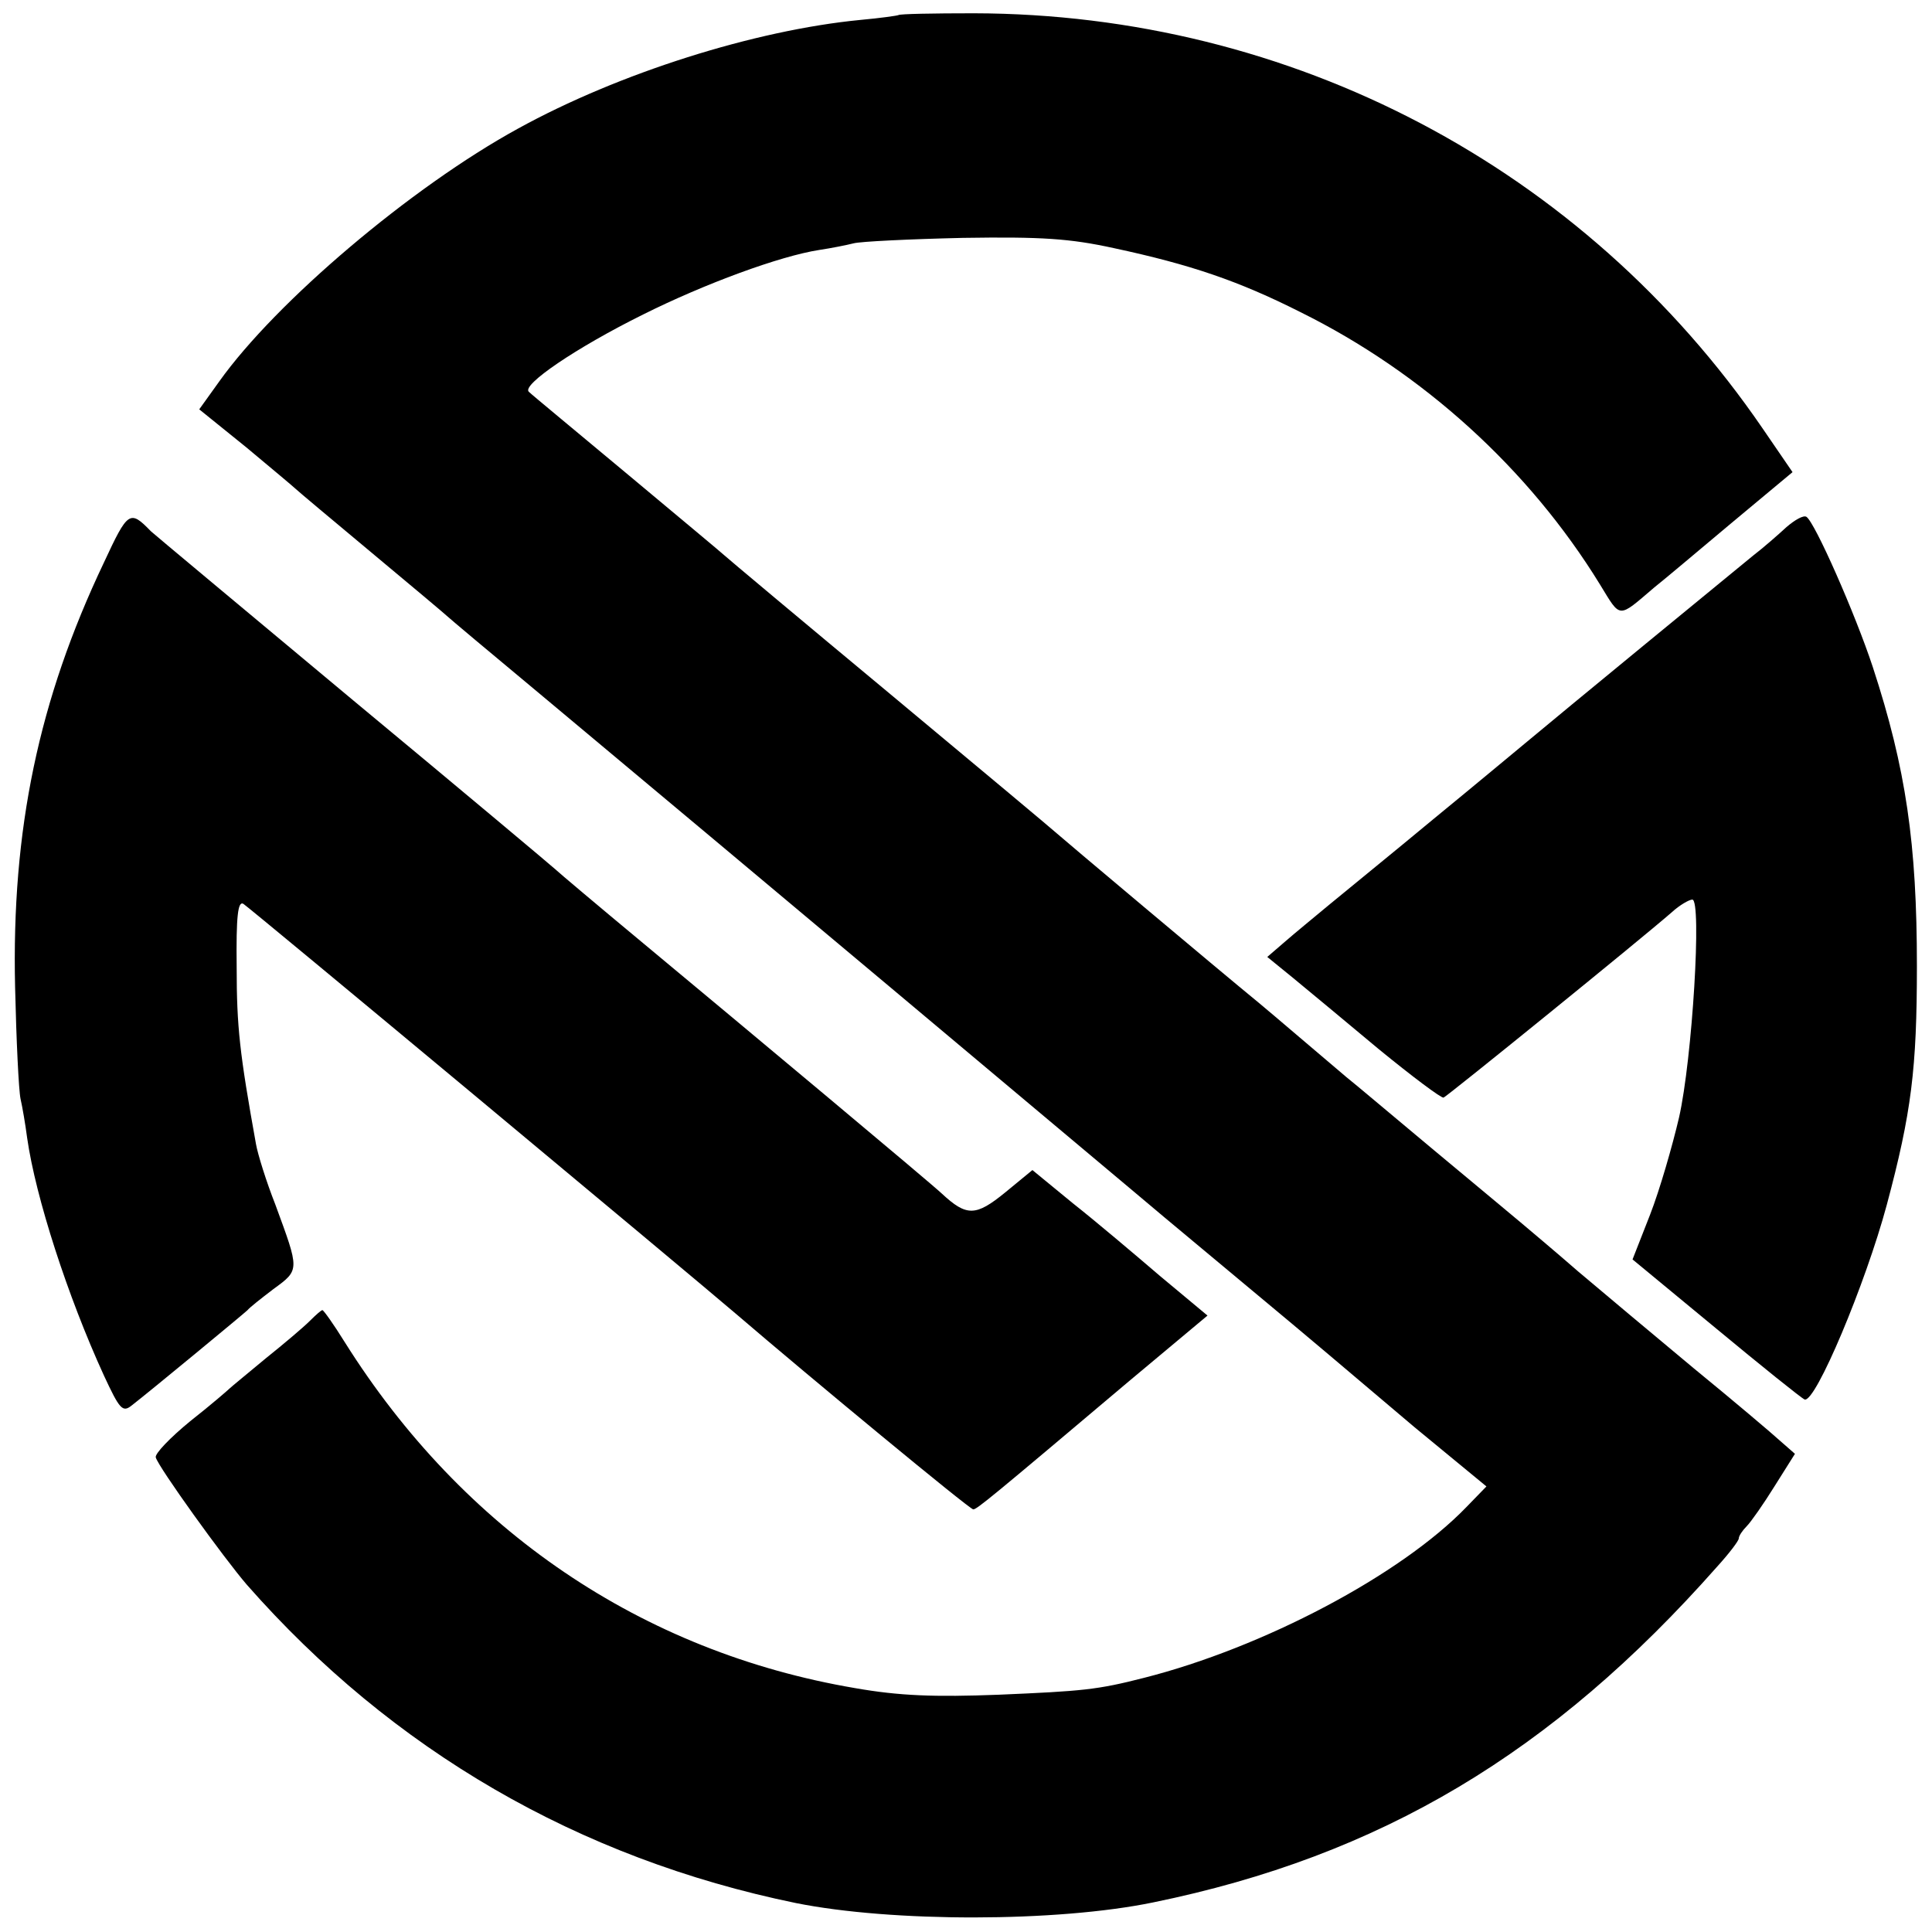 <svg version="1" xmlns="http://www.w3.org/2000/svg" width="426.667" height="426.667" viewBox="0 0 320 320"><path d="M148.8 2.5c-.2.1-3 .5-6.3.8-17.5 1.7-40 8.8-56.7 18C68.1 31 45.7 50 36.3 63.2L33 67.8l7.8 6.3c4.2 3.5 7.9 6.6 8.2 6.9.3.3 5.9 5 12.5 10.5S73.7 101.7 74 102c.3.3 7.2 6.1 15.5 13 34 28.4 91.8 76.9 97.5 81.7 1.4 1.2 8.8 7.4 16.5 13.8 7.7 6.4 15.1 12.6 16.5 13.8 1.4 1.2 7.8 6.6 14.3 12.1l11.9 9.8-3.3 3.4c-10.9 11.3-33.7 23.3-53.4 28.3-7.8 2-10.2 2.2-24.1 2.8-10.6.4-16.4.2-23.8-1.1-35.3-6-64.9-26.1-84.5-57.3-1.8-2.9-3.5-5.3-3.7-5.3-.2 0-1.1.8-2.1 1.8S47 222.6 44 225c-3 2.5-5.7 4.7-6 5-.3.3-3.2 2.8-6.5 5.4-3.3 2.7-5.9 5.4-5.7 6 .5 1.7 11.3 16.7 15.1 21.1 24.1 27.4 54.9 45.3 90.9 52.7 15.9 3.2 43.2 3.2 59.2-.1 37.6-7.7 66.1-24.7 93.4-55.6 2-2.2 3.6-4.3 3.6-4.7 0-.4.6-1.3 1.3-2 .7-.7 2.8-3.7 4.6-6.6l3.4-5.4-2.4-2.1c-1.3-1.2-7.8-6.7-14.4-12.1-6.6-5.5-15.2-12.7-19.1-16-3.9-3.4-8.2-7-9.5-8.1-1.3-1.1-7.8-6.5-14.4-12-6.6-5.5-13.1-11-14.5-12.1-3.8-3.2-12.2-10.4-14.5-12.3-6.6-5.4-33.1-27.7-33.5-28.1-.3-.3-12.6-10.6-27.5-23-14.8-12.3-27.2-22.7-27.5-23-.3-.3-7.5-6.3-16-13.4-8.5-7.1-15.9-13.2-16.4-13.7-1.3-1.1 7.8-7.3 18.9-12.8 10.2-5.1 22.7-9.7 29.2-10.7 2-.3 4.5-.8 5.7-1.1 1.1-.3 9.3-.7 18.1-.9 13-.2 17.7.1 25 1.7 12.6 2.7 20.6 5.4 30.9 10.6 20.2 10 37.8 25.9 49.6 45.1 3.5 5.7 2.9 5.7 9 .5 1.4-1.1 7.1-5.9 12.7-10.6l10.2-8.5-5-7.3c-29.6-43.2-78-68.6-130.6-68.7-6.7 0-12.3.1-12.5.3z"/><path d="M17.2 93.2C6.4 115.9 1.9 137.4 2.5 163.5c.2 8.8.6 17.1.9 18.5.3 1.3.8 4.2 1.1 6.5 1.4 9.8 6.7 26.2 12.7 39.3 2.6 5.6 3.1 6.2 4.6 5 3.1-2.4 18.7-15.3 19.2-15.8.3-.4 2.2-1.9 4.3-3.5 4.4-3.2 4.3-3.1.3-14-1.5-3.8-2.9-8.3-3.2-10-2.7-15-3.2-19.4-3.2-29.3-.1-8.4.2-11 1.1-10.5 1 .6 73.4 60.9 81.7 68 12 10.3 38.6 32.3 39.2 32.3.6 0 2.9-1.9 26-21.4l12.8-10.7-7.8-6.5c-4.2-3.6-10.7-9.1-14.5-12.1l-6.7-5.5-4.5 3.7c-4.9 4-6.4 4-10.5.2-1.9-1.8-32.3-27.2-49.5-41.5-7.7-6.4-14.1-11.8-14.5-12.2-.3-.3-15.3-12.9-33.5-28C40.4 100.9 25.3 88.3 25 88c-3.5-3.6-3.8-3.4-7.8 5.2zM295.9 87.3c-1.3 1.2-3.8 3.4-5.5 4.7-2.7 2.2-32.3 26.5-37.9 31.2-1.1.9-7.8 6.5-15 12.4-7.1 5.9-15 12.3-17.4 14.3-2.4 2-5.7 4.7-7.3 6.1l-2.9 2.5 4.3 3.5c2.3 1.9 8.7 7.2 14.2 11.8 5.5 4.5 10.3 8.1 10.7 8 .7-.3 32.4-26 37.8-30.7 1.3-1.2 2.9-2.1 3.4-2.1 1.6 0 0 26.4-2.2 36.1-1.1 4.7-3.2 12-4.8 16.1l-2.9 7.4 13.8 11.4c7.6 6.3 14.2 11.6 14.7 11.8 1.8.6 10.1-19.2 13.6-32.2 4.1-15.3 5-22.6 5-39.6 0-20.2-1.8-32.7-7.3-49.5-2.9-8.8-9.6-24-11-24.9-.5-.3-1.9.5-3.3 1.7z"/></svg>
